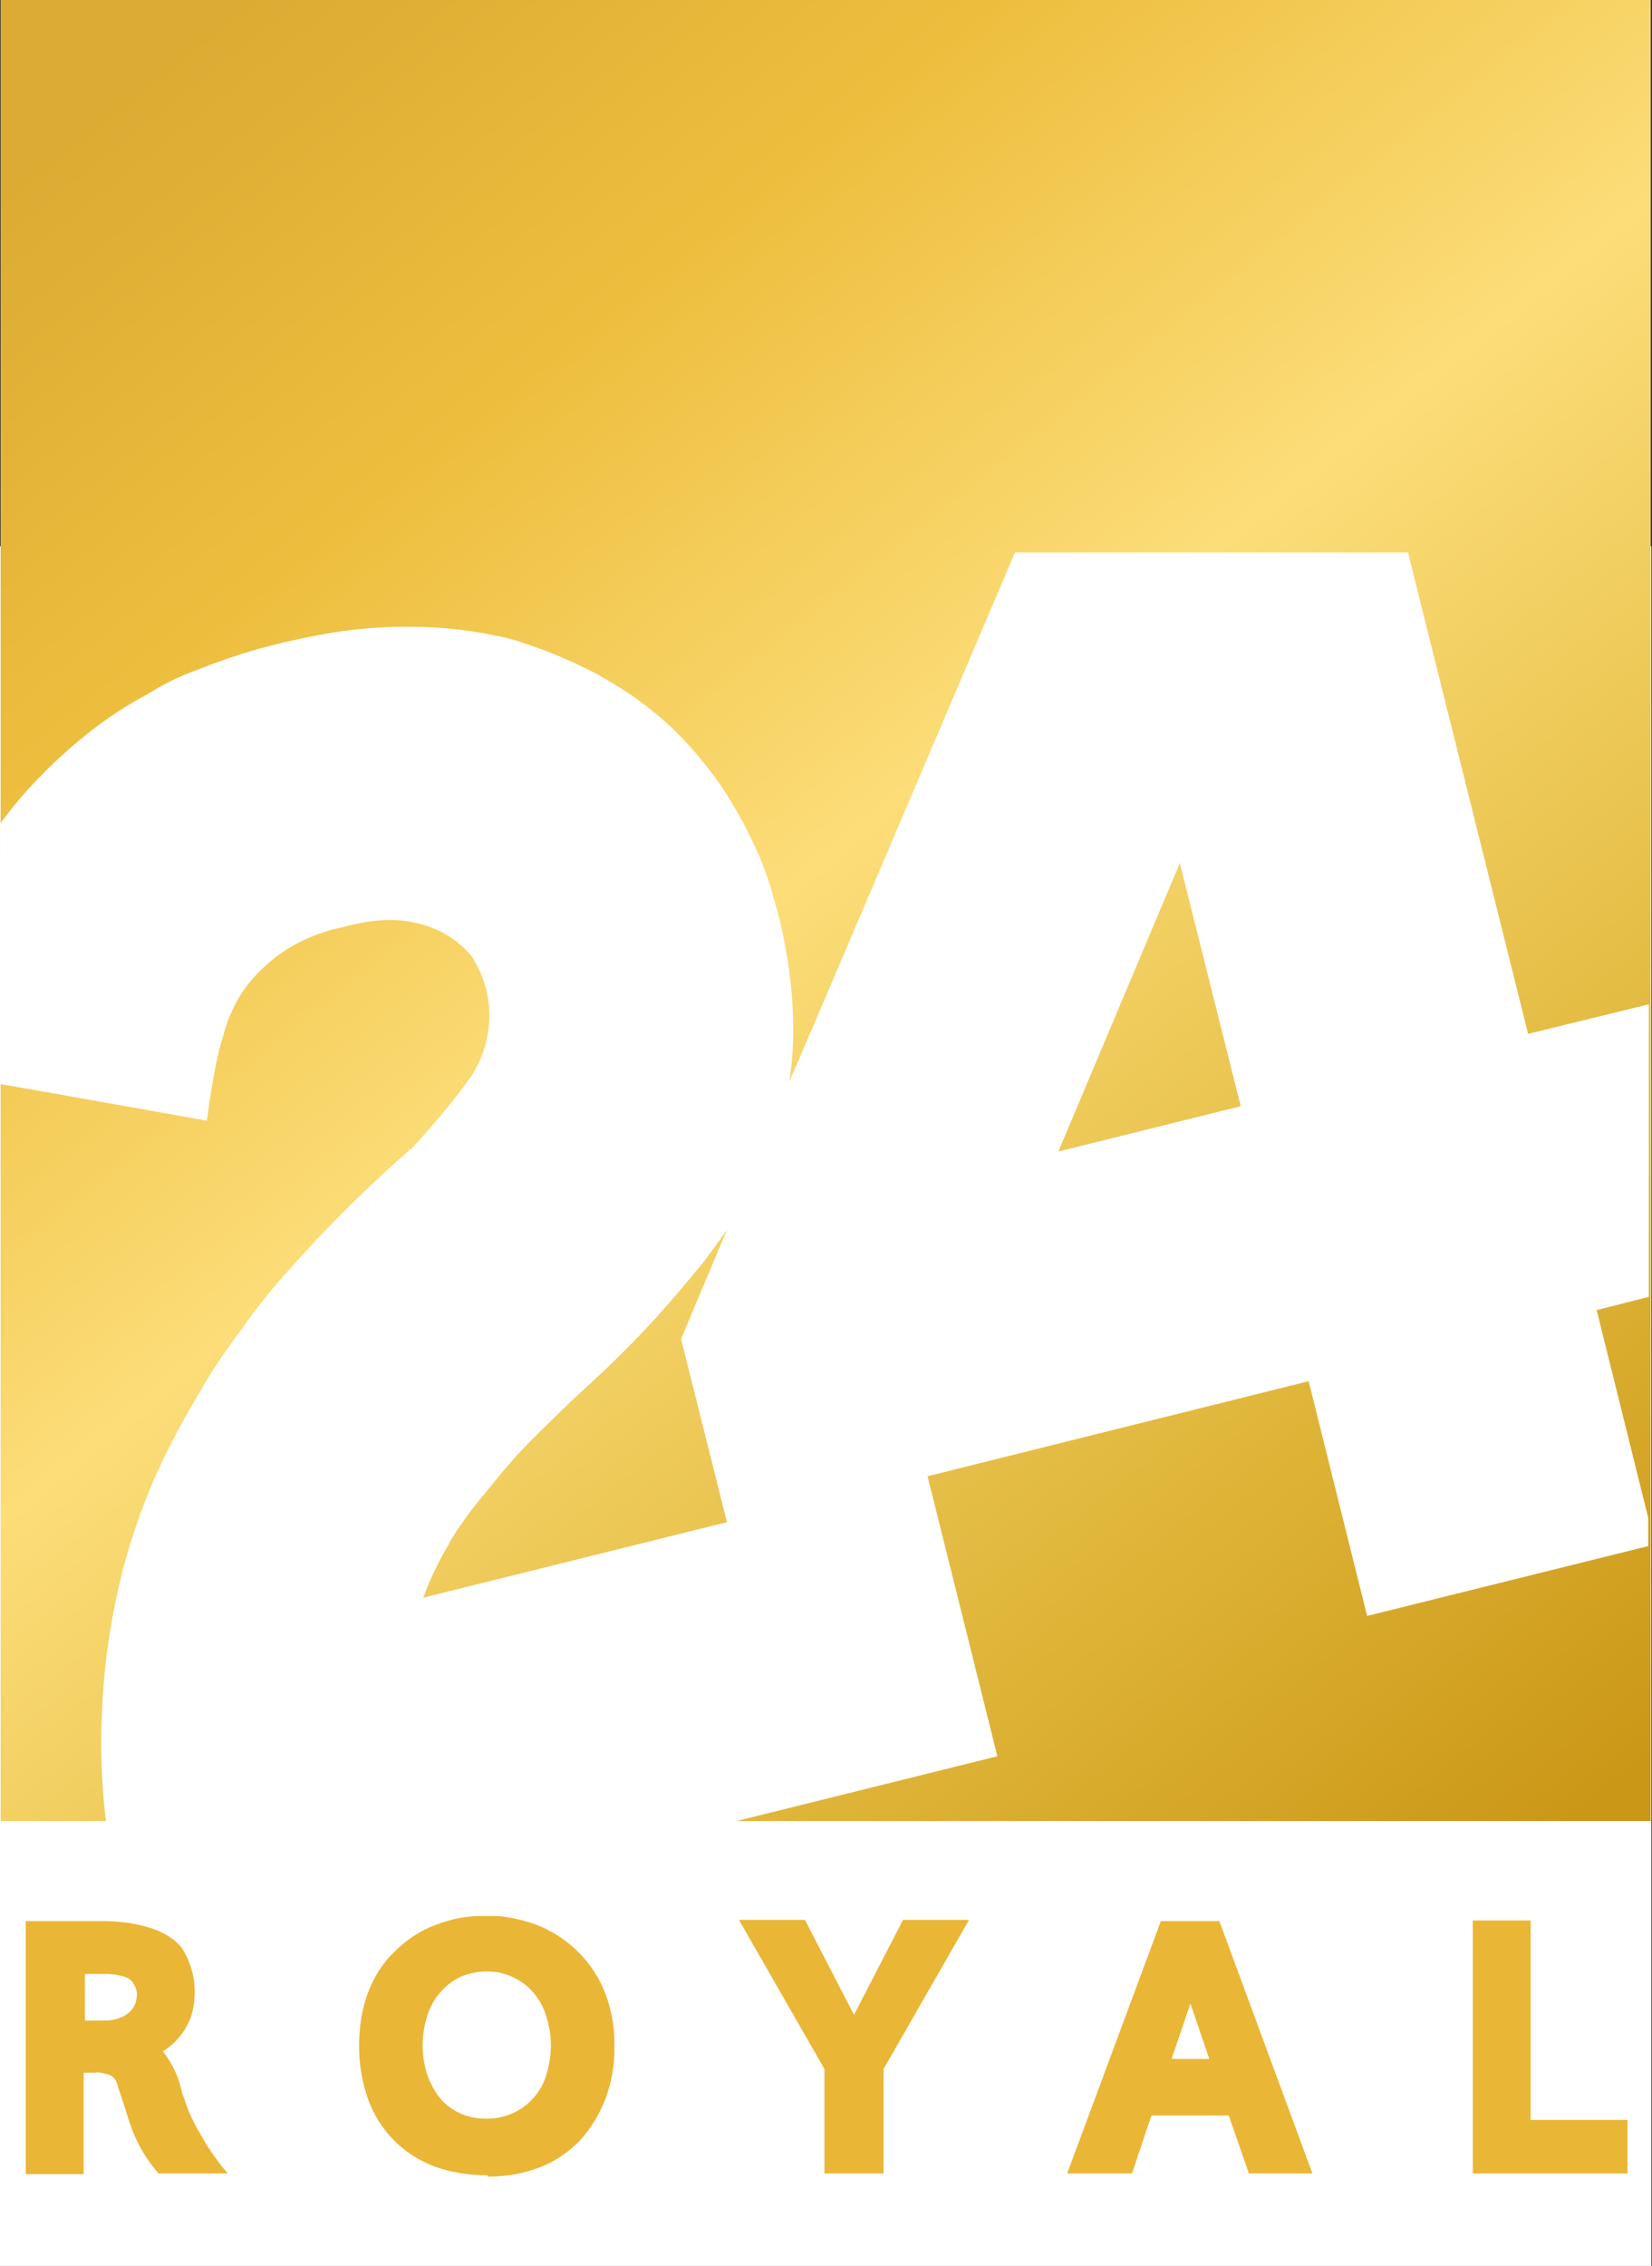 <?xml version="1.0" encoding="UTF-8"?>
<svg id="Ebene_1" data-name="Ebene 1" xmlns="http://www.w3.org/2000/svg" xmlns:xlink="http://www.w3.org/1999/xlink" viewBox="0 0 26.27 36.01">
  <rect x="0" y="0" width="26.27" height="36.01" fill="#333333" stroke="none"/>
  <defs>
    <style>
      .cls-1 {
        fill: url(#Unbenannter_Verlauf_2);
      }

      .cls-1, .cls-2, .cls-3, .cls-4 {
        stroke-width: 0px;
      }

      .cls-5 {
        clip-path: url(#clippath-2);
      }

      .cls-2 {
        fill: none;
      }

      .cls-6 {
        clip-path: url(#clippath-1);
      }

      .cls-3 {
        fill: #fff;
      }

      .cls-7 {
        clip-path: url(#clippath);
      }

      .cls-8 {
        clip-path: url(#clippath-3);
      }

      .cls-4 {
        fill: #eab636;
      }
    </style>
    <clipPath id="clippath">
      <rect class="cls-2" x="0" y="0" width="26.27" height="36.01"/>
    </clipPath>
    <clipPath id="clippath-1">
      <rect class="cls-2" x="0" y="0" width="26.27" height="36.01"/>
    </clipPath>
    <clipPath id="clippath-2">
      <rect class="cls-2" x=".01" y="0" width="26.24" height="28.94"/>
    </clipPath>
    <linearGradient id="Unbenannter_Verlauf_2" data-name="Unbenannter Verlauf 2" x1="-225.52" y1="-44.45" x2="-224.52" y2="-44.45" gradientTransform="translate(5334.43 5923.57) rotate(36.72) scale(36.46 34.97) skewX(-14.08)" gradientUnits="userSpaceOnUse">
      <stop offset="0" stop-color="#dbab33"/>
      <stop offset=".21" stop-color="#edbe3e"/>
      <stop offset=".46" stop-color="#fcdd78"/>
      <stop offset=".77" stop-color="#e0b73b"/>
      <stop offset="1" stop-color="#cb9717"/>
    </linearGradient>
    <clipPath id="clippath-3">
      <rect class="cls-2" x="0" y="0" width="26.27" height="36.01"/>
    </clipPath>
  </defs>
  <g id="Bookmark-Logo_2">
    <g class="cls-7">
      <rect class="cls-3" x="0" y="8.68" width="26.26" height="27.33"/>
      <g class="cls-6">
        <path class="cls-4" d="m7.76,34.57h0c-.29,0-.57-.04-.85-.14-.24-.09-.46-.23-.64-.41-.18-.18-.32-.4-.41-.64-.1-.28-.15-.57-.15-.86,0-.29.04-.58.14-.85.09-.24.23-.47.42-.65.19-.19.41-.34.66-.43.21-.08.42-.13.64-.14h.35c.22.02.43.07.64.15.49.2.88.59,1.07,1.09.1.27.15.56.14.84.01.55-.18,1.08-.55,1.49-.18.18-.39.33-.63.42-.26.1-.53.15-.81.15h-.03Zm-.4-3.17c-.12.05-.22.12-.31.21-.11.11-.19.24-.24.38-.06.17-.09.34-.09.52,0,.16.03.33.08.48.05.13.12.26.21.37.18.2.44.31.7.31h.04c.42,0,.8-.27.93-.67.05-.16.08-.32.08-.49,0-.18-.03-.35-.09-.52-.05-.14-.13-.27-.24-.38-.09-.09-.2-.16-.32-.21-.12-.05-.25-.07-.38-.07h0c-.13,0-.26.03-.37.07h0Zm-4.84,3.14h0c-.21-.24-.36-.51-.46-.81,0,0-.17-.54-.18-.55,0,0-.02-.2-.19-.22-.06-.02-.12-.03-.19-.02h-.17v1.61H.41v-4.02h1.23c.22,0,.96.03,1.26.44.2.32.25.71.14,1.07-.08.23-.24.43-.45.56,0,0,0,0,0,0,.16.2.26.43.31.68.01.02.02.05.03.07h0c.06.2.15.39.26.57h0c.12.22.27.43.43.62,0,0-.18,0-.28,0-.27,0-.66,0-.81,0m-1.18-2.43h.31c.11,0,.21-.02.31-.07h0c.11-.06.19-.16.2-.28.02-.08,0-.17-.05-.24,0-.01-.02-.02-.02-.03-.08-.11-.38-.12-.38-.12h-.37v.74Zm11.76,2.43v-1.66l-1.36-2.37h1.05l.78,1.51.78-1.51h1.05l-1.36,2.37v1.66h-.95Zm10.31,0v-4.02h.92v3.17h1.54v.85h-2.46Zm-3.56,0l-.32-.92h-1.23l-.31.92h-1.03s1.49-4.01,1.49-4.01h.93l1.48,4.01h-1.02Zm-1.23-1.82h.6l-.3-.88-.3.88Z"/>
      </g>
      <g class="cls-5">
        <polygon class="cls-1" points="-18.72 14.96 13.59 39.06 44.99 13.97 12.69 -10.12 -18.72 14.96"/>
      </g>
      <g class="cls-8">
        <path class="cls-3" d="m11.65,28.97H1.69s-.03-.2-.05-.47c-.03-.41-.04-.83-.02-1.24.02-.6.09-1.19.21-1.77.14-.71.36-1.39.65-2.05.2-.44.42-.86.67-1.27.2-.36.43-.7.68-1.03.22-.32.47-.63.73-.92.61-.69,1.27-1.35,1.97-1.96h.01c.34-.37.66-.75.95-1.15.17-.26.27-.56.29-.87.02-.33-.06-.67-.23-.96-.03-.06-.07-.11-.12-.16-.12-.13-.27-.24-.43-.32-.25-.12-.52-.18-.79-.18-.26,0-.53.05-.78.12-.08.02-.16.03-.24.06-.19.06-.38.14-.55.24-.23.13-.44.31-.62.51-.22.25-.37.55-.46.87,0,0,0,0,0,.01-.03.09-.07.22-.1.36-.06.28-.12.62-.17,1.02-.01,0-2.73-.49-3.28-.58H0s.01-4.15.01-4.15c.19-.26.41-.52.64-.75.23-.24.48-.46.74-.67.3-.24.62-.45.96-.63.25-.16.52-.29.8-.39.3-.12.62-.23.93-.32.4-.11.81-.2,1.23-.27.38-.06.77-.09,1.16-.09.47,0,.94.04,1.4.14.18.03.35.08.52.14.3.1.59.22.88.36.29.14.57.31.83.49.31.22.6.47.85.75.25.28.48.57.67.89.16.26.3.53.42.8.12.26.21.53.28.81.09.29.15.59.2.89.05.3.08.61.09.91.01.35,0,.7-.06,1.05.01,0,3.44-8.06,3.59-8.41h6.25l1.91,7.65,1.92-.47v4.65l-.83.21.82,3.3v.45s-4.47,1.11-4.47,1.11l-.93-3.73-6.06,1.51,1.11,4.45-4.23,1.05Zm-4.5-4.45h0c-.17.28-.31.57-.42.87l4.83-1.2-.73-2.91h0c.07-.16.65-1.56.74-1.75-.06.1-.36.49-.36.5,0,0-.49.6-.85.99-.36.39-.73.74-.74.75l-.54.5s-.45.43-.75.74c-.24.25-.52.6-.64.75-.04.04-.06.07-.06.07-.17.21-.33.43-.47.66,0,.01-.01.02-.02.03m11.62-10.8l-1.93,4.58,2.9-.72-.97-3.87Z"/>
      </g>
    </g>
  </g>
</svg>